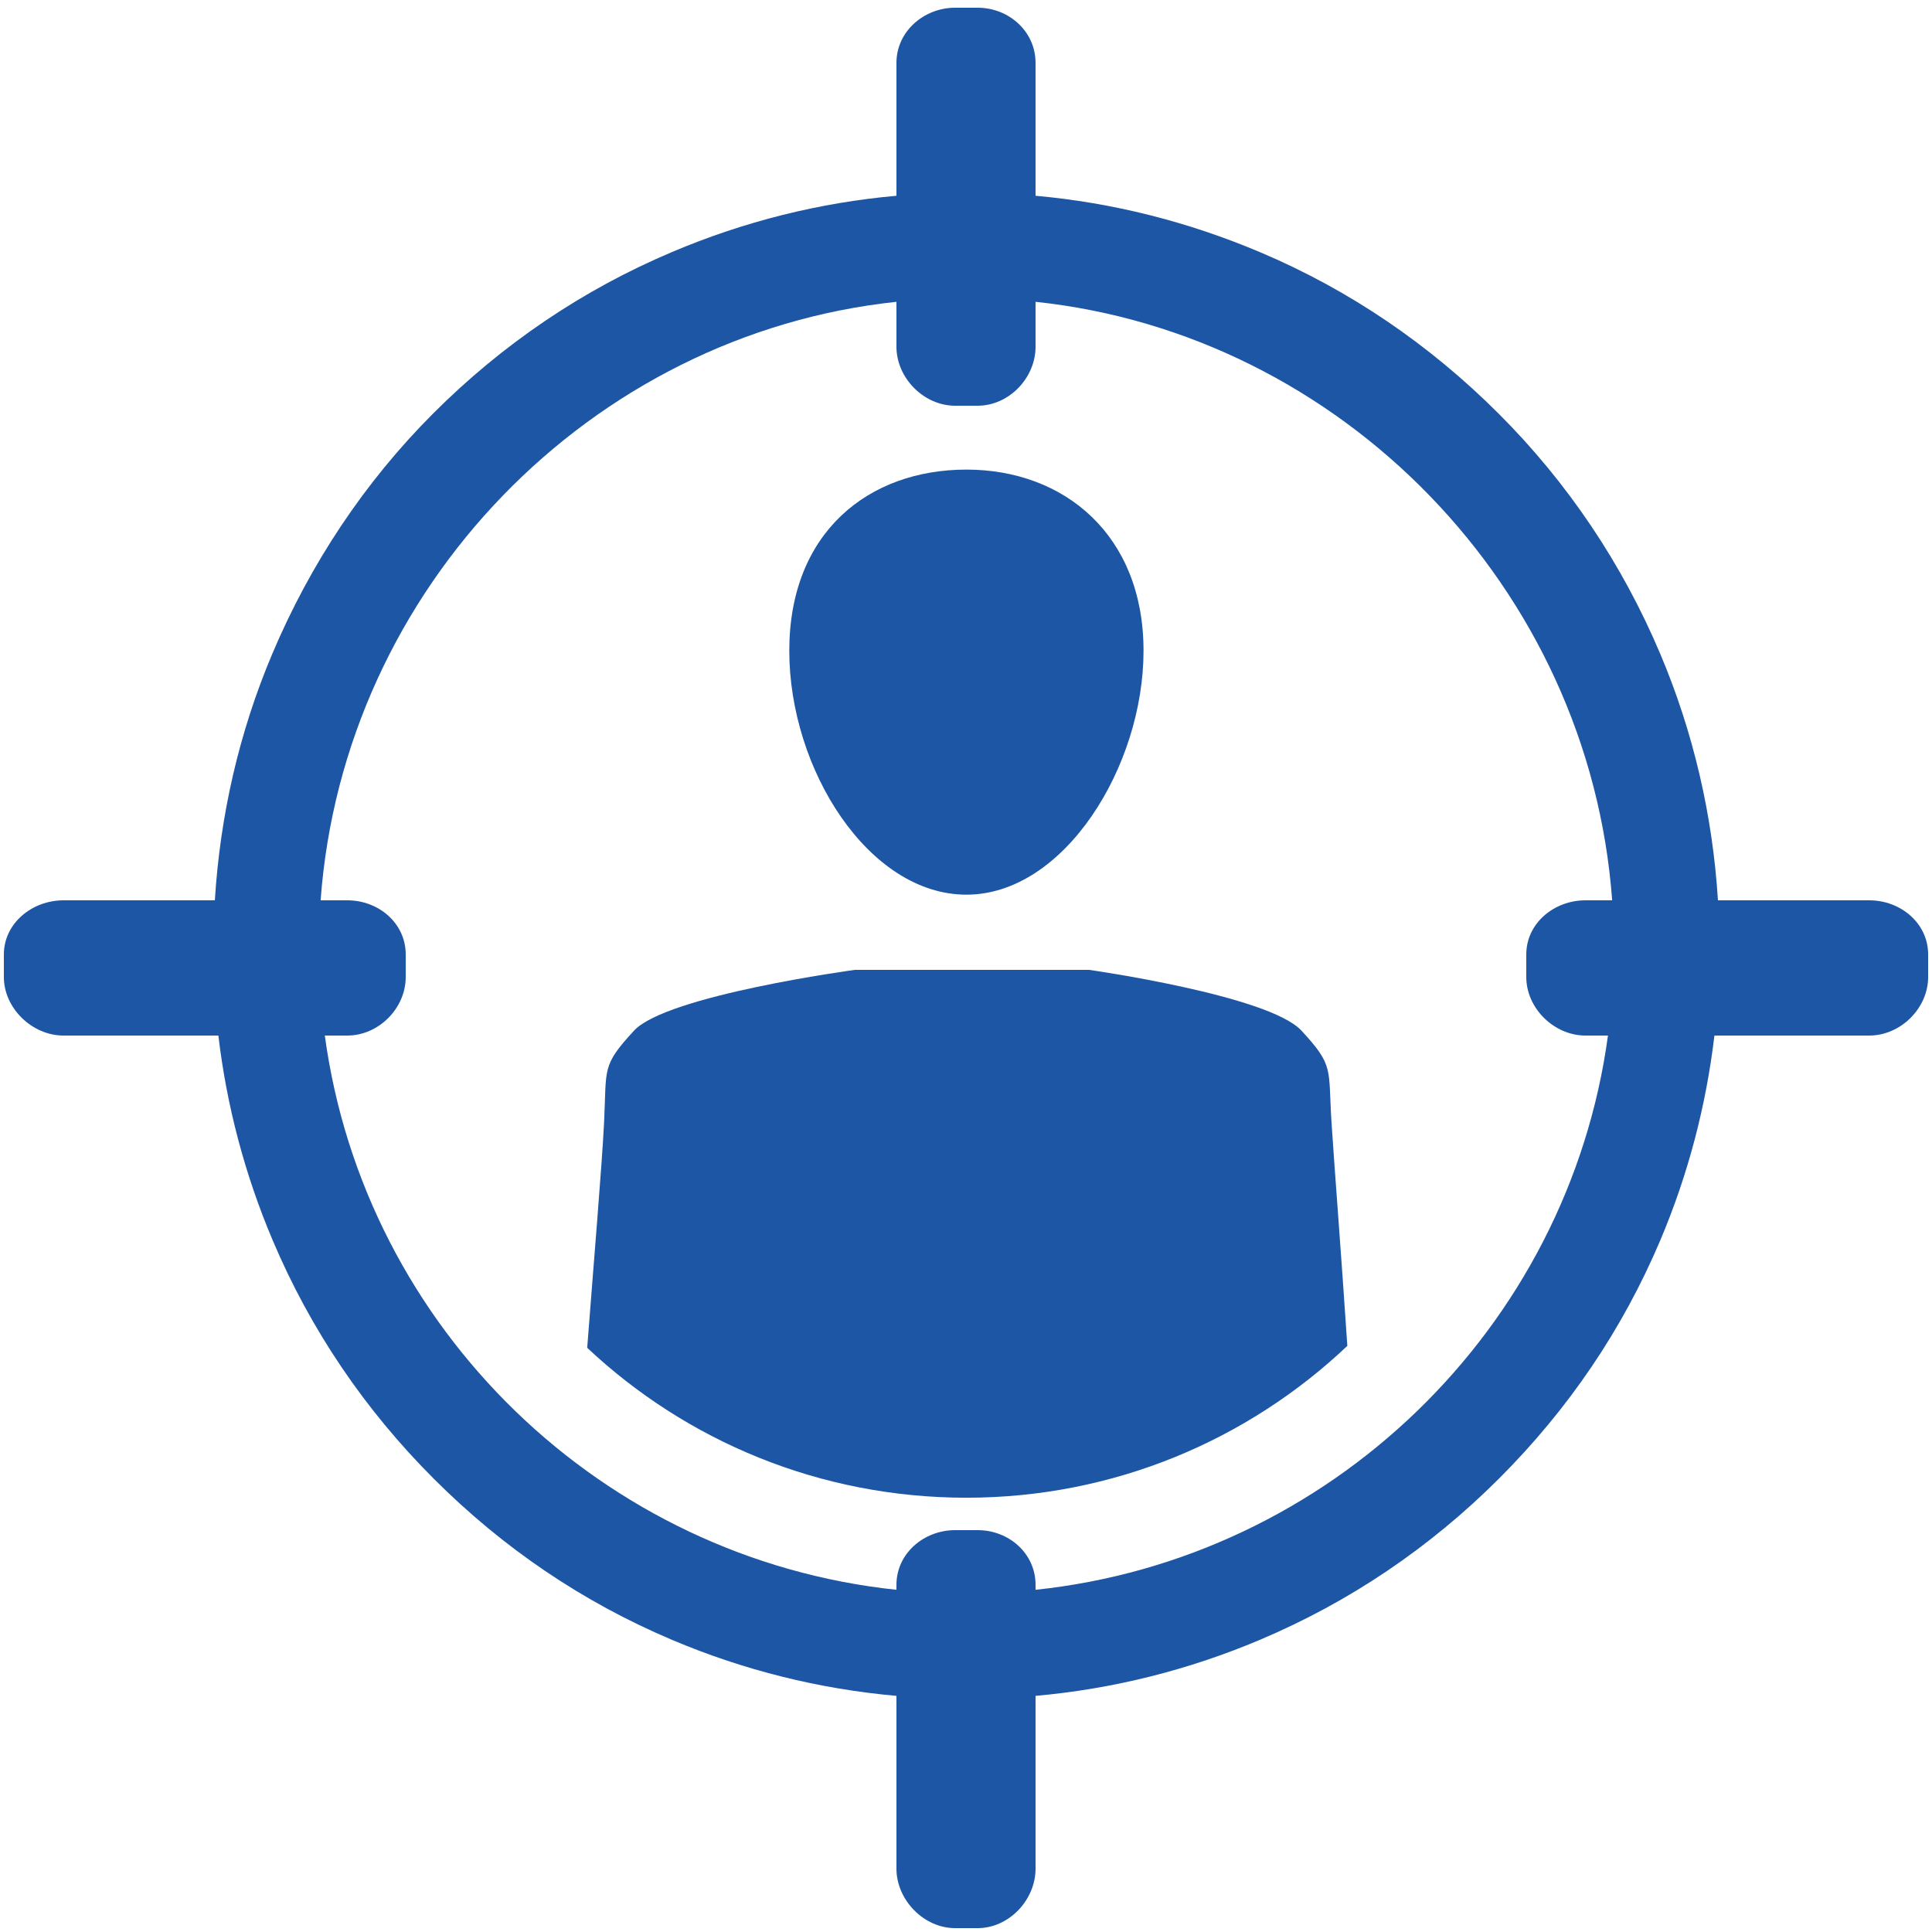 <svg width="64" height="64" viewBox="0 0 64 64" fill="none" xmlns="http://www.w3.org/2000/svg">
<g clip-path="url(#clip0_65_1709)">
<path d="M61.923 29.824H56.909C56.734 27.008 56.094 24.252 54.998 21.66C53.742 18.689 51.943 16.001 49.653 13.711C47.363 11.421 44.717 9.613 41.746 8.356C39.358 7.346 36.864 6.714 34.304 6.485V2.081C34.304 1.045 33.422 0.256 32.387 0.256H31.639C30.603 0.256 29.696 1.045 29.696 2.081V6.485C27.136 6.714 24.655 7.336 22.267 8.346C19.296 9.602 16.645 11.401 14.355 13.691C12.066 15.98 10.275 18.689 9.019 21.66C7.923 24.252 7.292 27.008 7.117 29.824H2.102C1.067 29.824 0.128 30.582 0.128 31.617V32.366C0.128 33.401 1.067 34.304 2.102 34.304H7.234C7.505 36.608 8.104 38.892 9.028 41.075C10.284 44.046 12.082 46.698 14.372 48.988C16.662 51.278 19.296 53.068 22.267 54.325C24.655 55.334 27.136 55.949 29.696 56.178V61.903C29.696 62.938 30.603 63.872 31.639 63.872H32.387C33.422 63.872 34.304 62.938 34.304 61.903V56.178C36.864 55.949 39.358 55.327 41.746 54.317C44.717 53.06 47.374 51.262 49.664 48.972C51.954 46.682 53.747 44.046 55.004 41.075C55.927 38.892 56.52 36.608 56.792 34.304H61.923C62.959 34.304 63.872 33.401 63.872 32.366V31.617C63.872 30.582 62.959 29.824 61.923 29.824ZM52.519 34.304H53.266C51.945 44.032 44.032 51.64 34.304 52.664V52.497C34.304 51.462 33.422 50.688 32.387 50.688H31.639C30.603 50.688 29.696 51.462 29.696 52.497V52.664C19.968 51.64 12.081 44.032 10.76 34.304H11.507C12.542 34.304 13.44 33.401 13.44 32.366V31.617C13.44 30.582 12.542 29.824 11.507 29.824H10.621C11.38 19.456 19.584 11.069 29.696 9.998V11.486C29.696 12.521 30.603 13.44 31.639 13.44H32.387C33.422 13.44 34.304 12.521 34.304 11.486V9.998C44.416 11.068 52.646 19.456 53.405 29.824H52.519C51.483 29.824 50.56 30.582 50.56 31.617V32.366C50.56 33.401 51.483 34.304 52.519 34.304Z" fill="#1D56A4"/>
<path d="M32.015 29.637C35.253 29.637 37.881 25.393 37.881 21.558C37.881 17.721 35.254 15.556 32.015 15.556C28.775 15.556 26.146 17.63 26.146 21.558C26.146 25.484 28.775 29.637 32.015 29.637ZM43.112 34.141C42.03 32.969 36.077 32.128 36.077 32.128H28.32C28.32 32.128 22.087 32.969 21.003 34.141C19.92 35.316 20.099 35.377 20.011 37.178C19.939 38.629 19.669 41.805 19.452 44.648C22.735 47.732 27.153 49.614 32.013 49.614C36.901 49.614 41.343 47.699 44.632 44.584C44.442 41.696 44.196 38.557 44.108 37.18C43.994 35.38 44.199 35.316 43.112 34.141Z" fill="#1D56A4"/>
</g>
<defs>
<clipPath id="clip0_65_1709">
<rect width="64" height="64" fill="white"/>
</clipPath>
</defs>
</svg>
